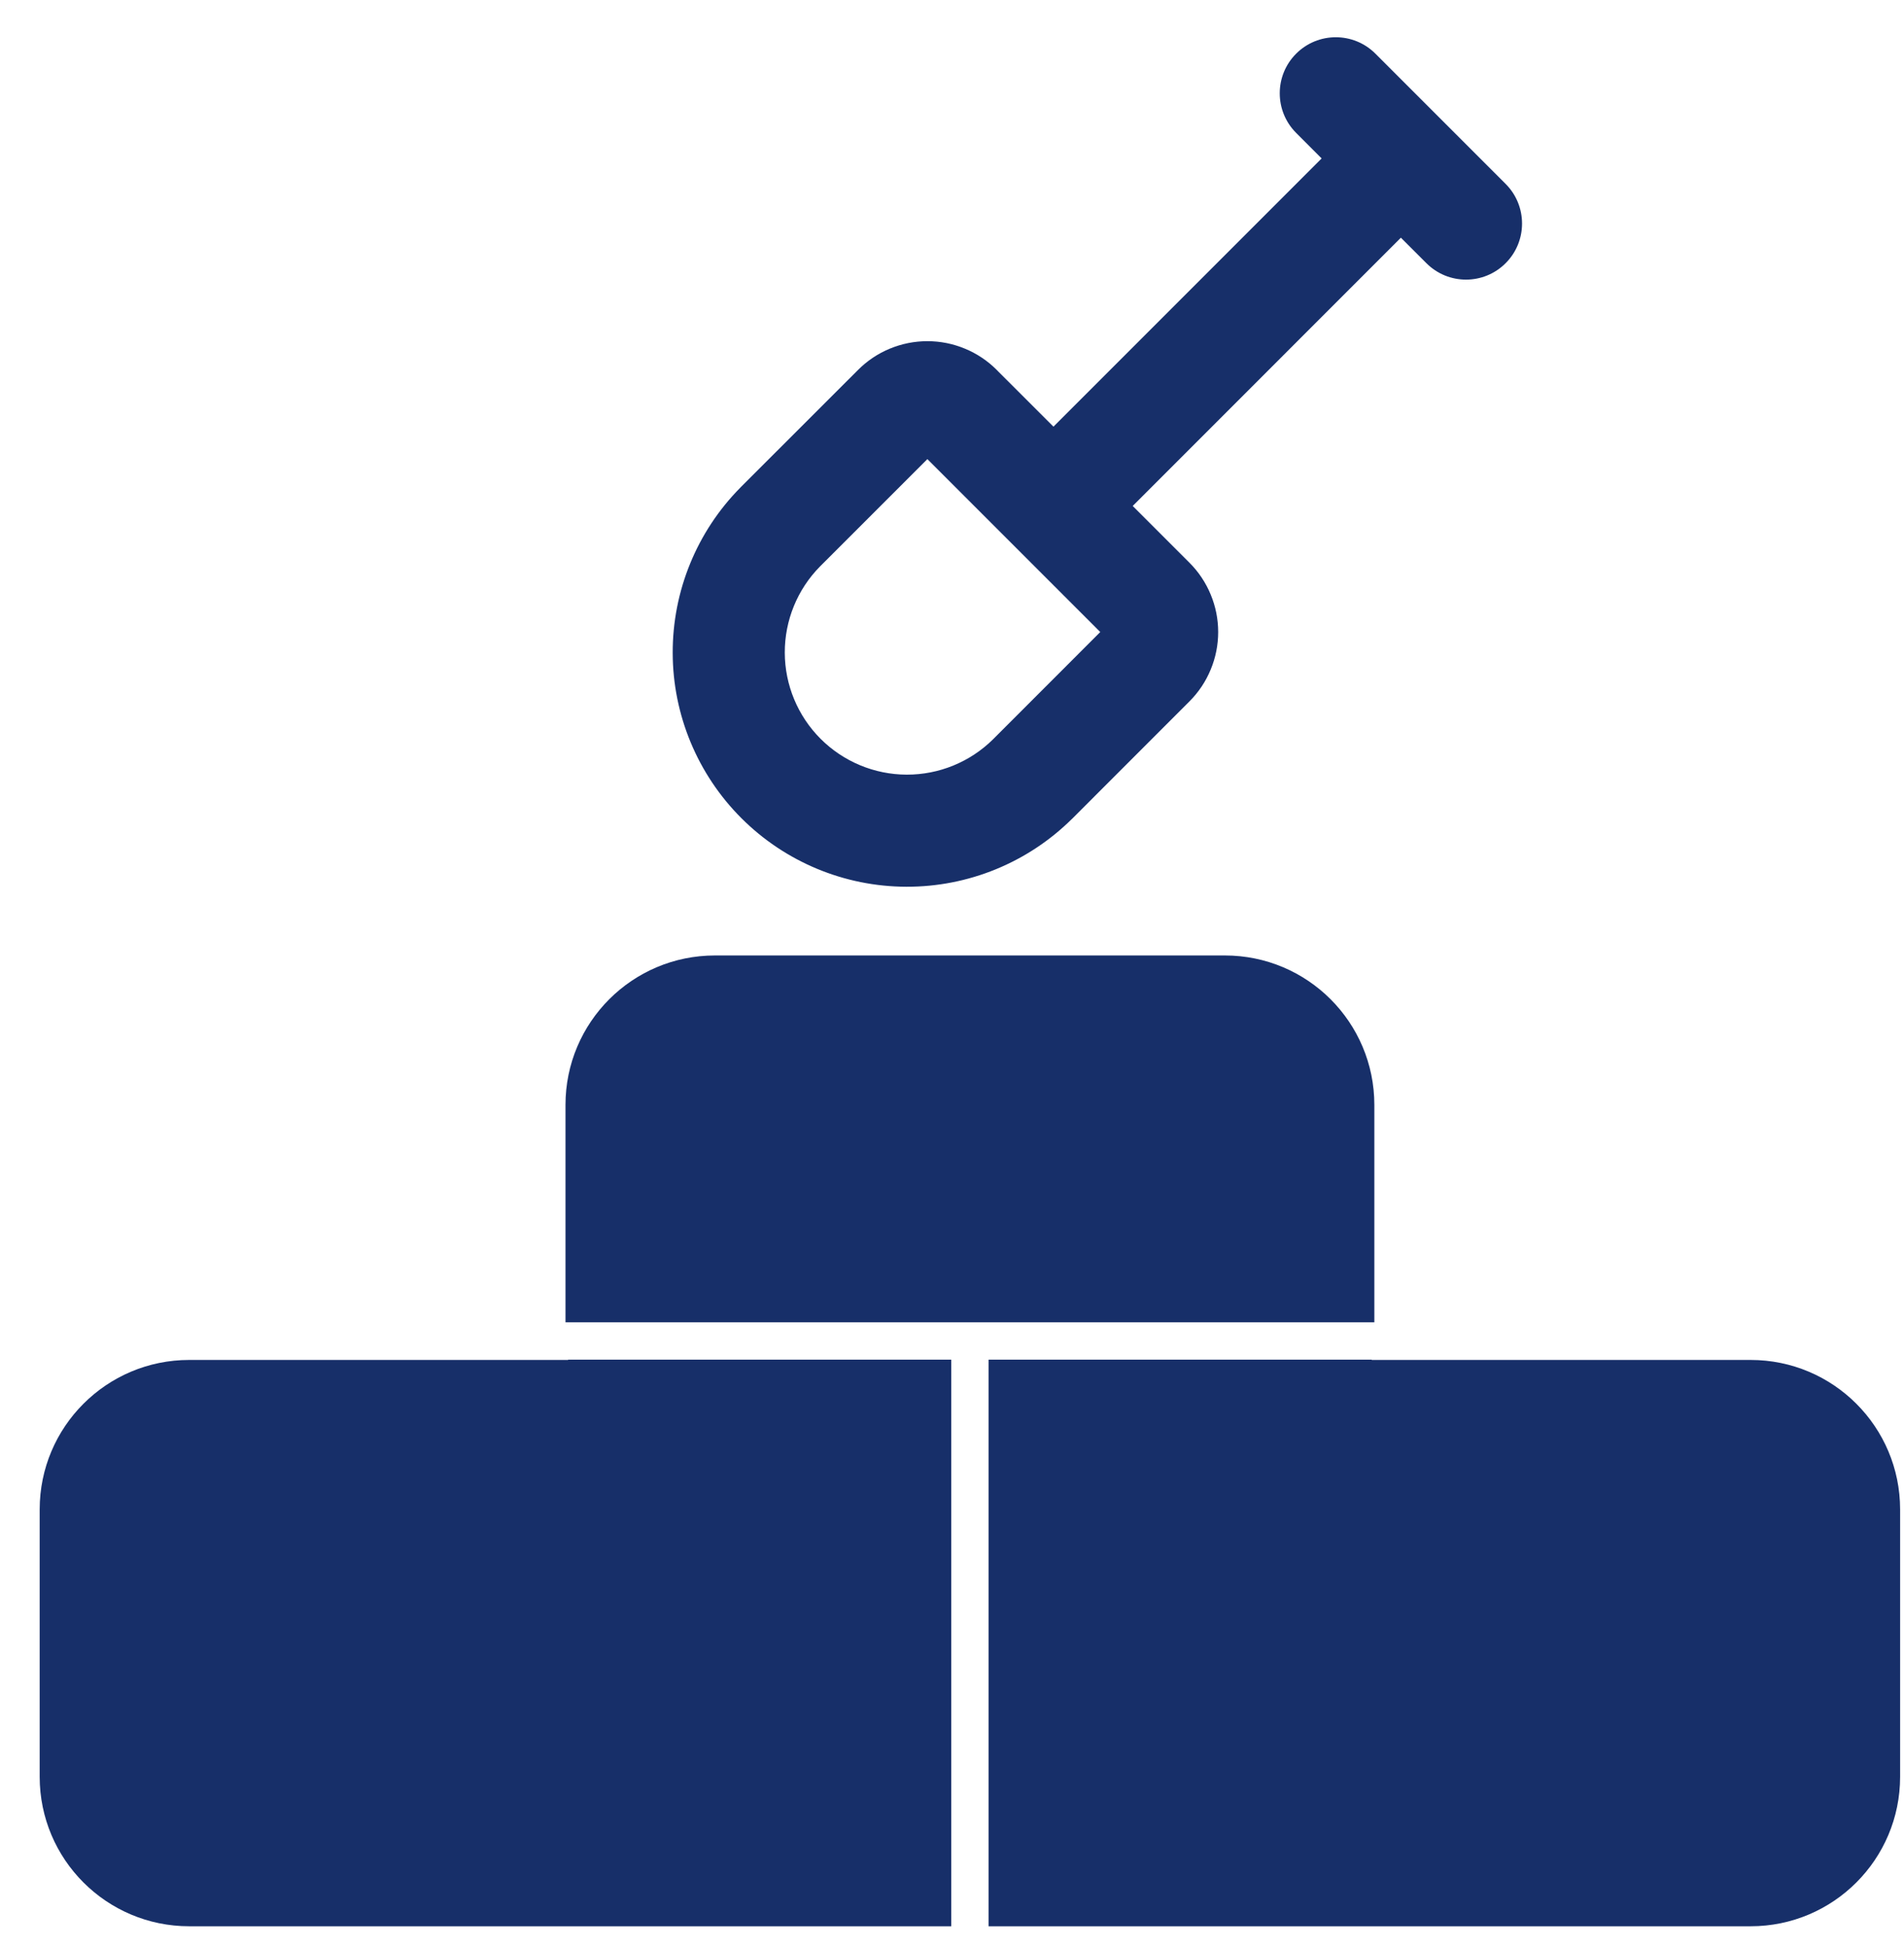 <svg xmlns="http://www.w3.org/2000/svg" width="45" height="46" viewBox="0 0 45 46" fill="none">
  <path fill-rule="evenodd" clip-rule="evenodd" d="M30.634 1.268C31.151 0.751 31.99 0.751 32.507 1.268L35.585 4.346C36.102 4.863 36.102 5.702 35.585 6.219C35.068 6.737 34.229 6.737 33.712 6.219L33.109 5.617L26.771 11.956L28.112 13.297C28.327 13.512 28.498 13.767 28.614 14.049C28.731 14.33 28.791 14.631 28.791 14.935C28.791 15.24 28.731 15.541 28.614 15.822C28.498 16.104 28.327 16.359 28.112 16.574L25.338 19.349L25.332 19.354C24.291 20.383 22.886 20.958 21.422 20.954C19.958 20.95 18.555 20.367 17.52 19.331C16.486 18.296 15.902 16.894 15.899 15.43C15.895 13.966 16.47 12.56 17.5 11.52L17.505 11.514L20.279 8.742C20.494 8.526 20.749 8.355 21.03 8.239C21.312 8.122 21.614 8.062 21.918 8.062C22.223 8.062 22.525 8.122 22.806 8.239C23.087 8.355 23.343 8.526 23.558 8.742C23.569 8.752 23.578 8.762 23.588 8.773L24.898 10.082L31.236 3.744L30.634 3.141C30.117 2.624 30.117 1.785 30.634 1.268ZM21.918 10.849L19.381 13.385C18.845 13.928 18.546 14.66 18.548 15.423C18.55 16.186 18.854 16.918 19.394 17.458C19.934 17.998 20.666 18.303 21.429 18.305C22.192 18.307 22.924 18.008 23.467 17.473L26.004 14.935L21.918 10.849ZM0.938 35.668C0.938 33.718 2.52 32.136 4.471 32.136H13.427C13.427 32.134 13.426 32.131 13.426 32.129H22.482V45.518H4.471C2.52 45.518 0.938 43.937 0.938 41.986V35.668ZM23.365 45.518H41.376C43.327 45.518 44.908 43.937 44.908 41.986V35.668C44.908 33.718 43.327 32.136 41.376 32.136H32.42C32.42 32.134 32.421 32.131 32.421 32.129H23.365V45.518ZM32.482 31.246V26.11C32.482 24.159 30.901 22.578 28.95 22.578H16.897C14.946 22.578 13.365 24.159 13.365 26.11V31.246H32.482Z" fill="#172F69"/>
</svg>
